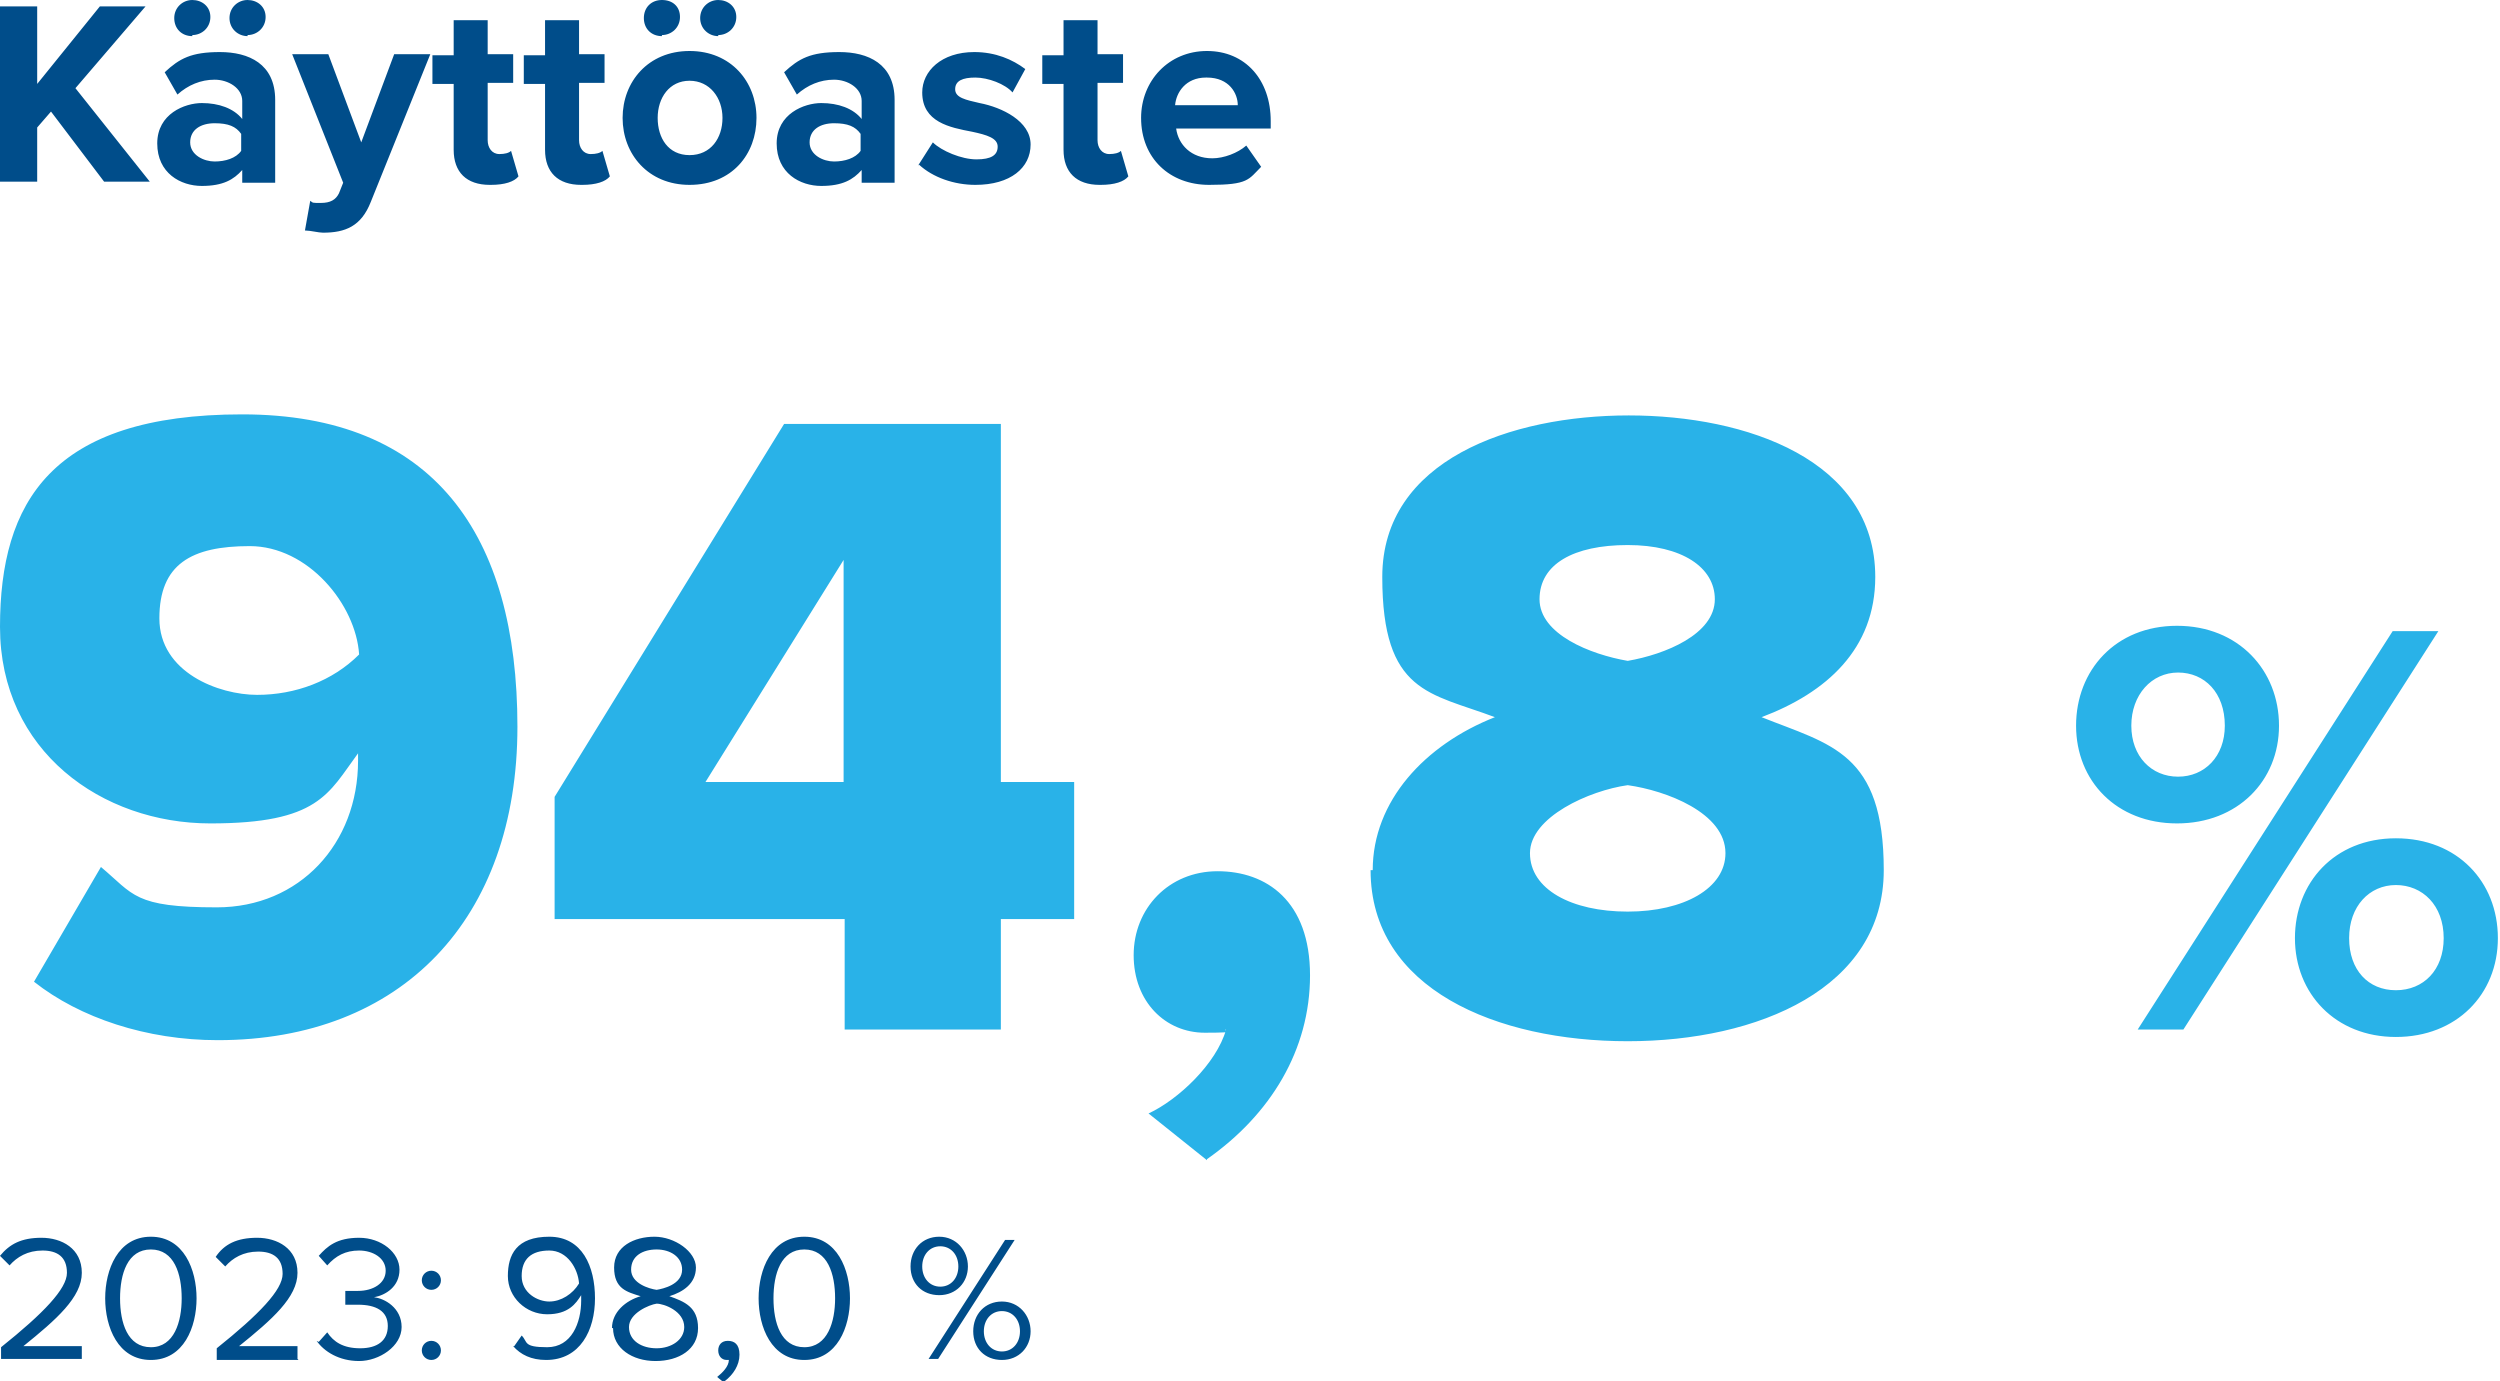 <?xml version="1.0" encoding="UTF-8"?> <svg xmlns="http://www.w3.org/2000/svg" xmlns:xlink="http://www.w3.org/1999/xlink" id="Layer_1" version="1.1" viewBox="0 0 235.3 130"><defs><style> .st0 { fill: #29b2e8; } .st1 { fill: none; } .st2 { fill: #004d8a; } .st3 { clip-path: url(#clippath); } </style><clipPath id="clippath"><rect class="st1" width="235.1" height="130"></rect></clipPath></defs><g class="st3"><path class="st2" d="M96,125.3c0,1.1-.7,1.9-1.7,1.9s-1.7-.8-1.7-1.9.7-1.9,1.7-1.9,1.7.8,1.7,1.9M91.6,125.3c0,1.6,1.1,2.7,2.7,2.7s2.7-1.2,2.7-2.7-1.1-2.8-2.7-2.8-2.7,1.2-2.7,2.8M90.2,119.2c0,1.1-.7,1.9-1.7,1.9s-1.7-.8-1.7-1.9.7-1.9,1.7-1.9,1.7.8,1.7,1.9M88.3,127.9l7.2-11.2h-.9l-7.2,11.2h.9ZM85.7,119.2c0,1.6,1.1,2.7,2.7,2.7s2.7-1.2,2.7-2.7-1.1-2.8-2.7-2.8-2.7,1.2-2.7,2.8M78.6,122.2c0,2.2-.7,4.6-2.9,4.6s-2.9-2.3-2.9-4.6.7-4.6,2.9-4.6,2.9,2.3,2.9,4.6M71.4,122.2c0,2.7,1.2,5.8,4.3,5.8s4.3-3.1,4.3-5.8-1.2-5.8-4.3-5.8-4.3,3.1-4.3,5.8M68.2,130c.8-.6,1.4-1.5,1.4-2.5s-.5-1.3-1.1-1.3-.9.4-.9.9.3.9.8.9.2,0,.2,0c0,.6-.6,1.2-1.1,1.6l.6.5ZM64.4,124.9c0,1.2-1.2,2-2.6,2s-2.6-.7-2.6-2,1.9-2.1,2.6-2.2c.7,0,2.6.7,2.6,2.2M64.2,119.5c0,1.4-1.8,1.8-2.4,1.9-.7-.1-2.4-.6-2.4-1.9s1.1-1.9,2.4-1.9,2.4.7,2.4,1.9M57.7,125c0,1.9,1.8,3.1,4,3.1s4-1.1,4-3.1-1.3-2.5-2.7-3c1.3-.4,2.5-1.2,2.5-2.7s-2-2.9-3.9-2.9-3.8.9-3.8,2.9,1.2,2.3,2.5,2.7c-1.4.4-2.7,1.5-2.7,3M54.5,120.8c-.6,1-1.7,1.7-2.8,1.7s-2.6-.8-2.6-2.4.9-2.4,2.6-2.4,2.7,1.7,2.8,3.1M48.3,126.7c.7.8,1.7,1.3,3.1,1.3,3.2,0,4.6-2.8,4.6-5.8s-1.2-5.8-4.3-5.8-3.9,1.7-3.9,3.7,1.7,3.6,3.7,3.6,2.7-1,3.2-1.8c0,.2,0,.3,0,.5,0,2.1-.9,4.4-3.2,4.4s-1.8-.5-2.4-1.1l-.7,1ZM39.7,127.1c0,.5.4.9.9.9s.9-.4.9-.9-.4-.9-.9-.9-.9.4-.9.9M39.7,120.5c0,.5.4.9.9.9s.9-.4.9-.9-.4-.9-.9-.9-.9.4-.9.9M29.8,126.2c.7,1,2.1,1.9,4,1.9s4-1.4,4-3.2-1.6-2.7-2.6-2.8c1.1-.2,2.4-1,2.4-2.6s-1.7-3-3.8-3-3,.8-3.8,1.7l.8.9c.8-.9,1.7-1.4,3-1.4s2.5.7,2.5,1.9-1.2,1.9-2.6,1.9-1,0-1.2,0v1.3c.2,0,.7,0,1.2,0,1.7,0,2.8.6,2.8,2s-1,2.1-2.6,2.1-2.5-.6-3.1-1.5l-.8.9ZM28,127.9v-1.2h-5.5c3.1-2.5,5.5-4.6,5.5-6.9s-1.9-3.3-3.8-3.3-3.1.6-3.9,1.8l.9.9c.7-.8,1.7-1.4,3.1-1.4s2.3.6,2.3,2.1-2.2,3.8-6.2,7v1.1h7.7ZM17.1,122.2c0,2.2-.7,4.6-2.9,4.6s-2.9-2.3-2.9-4.6.7-4.6,2.9-4.6,2.9,2.3,2.9,4.6M9.9,122.2c0,2.7,1.2,5.8,4.3,5.8s4.3-3.1,4.3-5.8-1.2-5.8-4.3-5.8-4.3,3.1-4.3,5.8M7.7,127.9v-1.2H2.2c3.1-2.5,5.5-4.6,5.5-6.9s-1.9-3.3-3.8-3.3S.9,117.1,0,118.2l.9.9c.7-.8,1.7-1.4,3.1-1.4s2.3.6,2.3,2.1-2.2,3.8-6.2,7v1.1h7.7Z"></path><path class="st2" d="M113.6,7.3c2.1,0,2.9,1.5,2.9,2.6h-5.9c.1-1.2,1-2.6,2.9-2.6M107.4,11.1c0,3.8,2.7,6.3,6.4,6.3s3.7-.5,4.9-1.7l-1.4-2c-.8.7-2.1,1.2-3.2,1.2-2,0-3.2-1.3-3.4-2.8h8.9v-.7c0-3.9-2.4-6.6-6-6.6s-6.2,2.8-6.2,6.3M103.6,17.4c1.3,0,2.2-.3,2.6-.8l-.7-2.4c-.2.2-.6.3-1.1.3-.7,0-1.1-.6-1.1-1.3v-5.4h2.4v-2.7h-2.4V1.9h-3.2v3.3h-2v2.7h2v6.2c0,2.1,1.2,3.3,3.4,3.3M86.5,15.5c1.3,1.2,3.3,1.9,5.3,1.9,3.3,0,5.2-1.6,5.2-3.8s-2.7-3.5-4.8-3.9c-1.3-.3-2.3-.5-2.3-1.3s.7-1.1,1.9-1.1,2.8.6,3.5,1.4l1.2-2.2c-1.2-.9-2.8-1.6-4.8-1.6-3.1,0-4.9,1.8-4.9,3.8,0,2.8,2.6,3.3,4.7,3.7,1.4.3,2.4.6,2.4,1.4s-.6,1.2-2,1.2-3.3-.8-4.1-1.6l-1.4,2.2ZM81,14.2c-.5.7-1.5,1-2.5,1s-2.3-.6-2.3-1.8,1-1.8,2.3-1.8,2,.3,2.5,1v1.5ZM84.2,17.1v-7.7c0-3.4-2.5-4.5-5.2-4.5s-3.8.6-5.2,1.9l1.2,2.1c1-.9,2.2-1.4,3.5-1.4s2.6.8,2.6,2v1.7c-.8-1-2.2-1.5-3.8-1.5s-4.2,1-4.2,3.8,2.2,4,4.2,4,3-.6,3.8-1.5v1.2h3.1ZM64.9,14.6c-2,0-3-1.6-3-3.5s1.1-3.5,3-3.5,3.1,1.6,3.1,3.5-1.1,3.5-3.1,3.5M64.9,17.4c4,0,6.3-2.9,6.3-6.3s-2.4-6.3-6.3-6.3-6.3,2.9-6.3,6.3,2.4,6.3,6.3,6.3M67.6,3.3c.9,0,1.7-.7,1.7-1.7S68.5,0,67.6,0s-1.7.7-1.7,1.7.8,1.7,1.7,1.7M62.3,3.3c.9,0,1.7-.7,1.7-1.7S63.3,0,62.3,0s-1.7.7-1.7,1.7.7,1.7,1.7,1.7M54.8,17.4c1.3,0,2.2-.3,2.6-.8l-.7-2.4c-.2.2-.6.3-1.1.3-.7,0-1.1-.6-1.1-1.3v-5.4h2.4v-2.7h-2.4V1.9h-3.2v3.3h-2v2.7h2v6.2c0,2.1,1.2,3.3,3.4,3.3M46.2,17.4c1.3,0,2.2-.3,2.6-.8l-.7-2.4c-.2.2-.6.3-1.1.3-.7,0-1.1-.6-1.1-1.3v-5.4h2.4v-2.7h-2.4V1.9h-3.2v3.3h-2v2.7h2v6.2c0,2.1,1.2,3.3,3.4,3.3M28.8,21.7c.4,0,1.2.2,1.6.2,2.1,0,3.6-.6,4.5-2.9l5.6-13.9h-3.4l-3.1,8.3-3.1-8.3h-3.4l4.8,12.1-.4,1c-.3.6-.8.9-1.7.9s-.7,0-1-.2l-.5,2.8ZM22.7,14.2c-.5.7-1.5,1-2.5,1s-2.3-.6-2.3-1.8,1-1.8,2.3-1.8,2,.3,2.5,1v1.5ZM25.9,17.1v-7.7c0-3.4-2.5-4.5-5.2-4.5s-3.8.6-5.2,1.9l1.2,2.1c1-.9,2.2-1.4,3.5-1.4s2.6.8,2.6,2v1.7c-.8-1-2.2-1.5-3.8-1.5s-4.2,1-4.2,3.8,2.2,4,4.2,4,3-.6,3.8-1.5v1.2h3.1ZM23.3,3.3c.9,0,1.7-.7,1.7-1.7S24.2,0,23.3,0s-1.7.7-1.7,1.7.8,1.7,1.7,1.7M18.1,3.3c.9,0,1.7-.7,1.7-1.7S19,0,18.1,0s-1.7.7-1.7,1.7.7,1.7,1.7,1.7M14.1,17.1l-7-8.8L13.7.6h-4.3L3.5,7.9V.6H0v16.5h3.5v-5.1l1.3-1.5,5,6.6h4.3Z"></path><path class="st0" d="M230,88.3c0,3-1.9,4.9-4.5,4.9s-4.4-1.9-4.4-4.9,1.9-5,4.4-5,4.5,1.9,4.5,5M216,88.3c0,5.2,3.8,9.3,9.5,9.3s9.6-4,9.6-9.3-3.8-9.4-9.6-9.4-9.5,4.2-9.5,9.4M209.4,68.3c0,2.9-1.9,4.8-4.4,4.8s-4.4-1.9-4.4-4.8,1.9-5,4.4-5,4.4,1.9,4.4,5M205.5,96.9l24-37.5h-4.3l-24,37.5h4.2ZM195.4,68.3c0,5.2,3.8,9.2,9.5,9.2s9.6-4,9.6-9.2-3.8-9.4-9.6-9.4-9.5,4.2-9.5,9.4M162.4,80.3c0,3.3-3.9,5.5-9.2,5.5s-9.2-2.1-9.2-5.5,5.6-5.9,9.2-6.4c3.6.5,9.2,2.6,9.2,6.4M161.4,56.4c0,3.3-4.7,5.2-8.2,5.8-3.5-.6-8.3-2.5-8.3-5.8s3.2-5.1,8.3-5.1,8.2,2.1,8.2,5.1M129,81.9c0,11.2,11.9,16.1,24.2,16.1s24.1-5,24.1-16.1-5-11.8-11.5-14.4c6.1-2.3,10.7-6.4,10.7-13.2,0-11-12.1-15.2-23.2-15.2s-23.2,4.2-23.2,15.2,4.5,10.9,10.6,13.2c-6.6,2.6-11.5,7.9-11.5,14.4M113.6,109.1c6-4.2,9.7-10.3,9.7-17.3s-4.1-9.8-8.7-9.8-7.9,3.5-7.9,7.9,3,7.3,6.7,7.3,1.5-.2,2-.3c-.9,3.2-4.5,6.6-7.3,7.9l5.5,4.4ZM79.4,73.6h-13l13-20.9v20.9ZM94.2,96.9v-10.4h6.9v-12.9h-6.9v-33.7h-20.4l-21.6,35.1v11.5h27.3v10.4h14.8ZM33.8,61.6c-2.5,2.5-6,3.8-9.6,3.8s-9.2-2.1-9.2-7.2,3-6.8,8.5-6.8,10,5.5,10.3,10.2M3.2,92.4c4.3,3.4,10.6,5.5,17.3,5.5,17.3,0,28.2-11.4,28.2-29.5s-7.9-29.4-25.9-29.4S0,47.3,0,59s9.6,18.5,19.8,18.5,11.1-2.8,13.9-6.6v.7c0,7.8-5.5,13.8-13.3,13.8s-7.8-1.2-10.9-3.8l-6.3,10.8Z"></path></g></svg> 